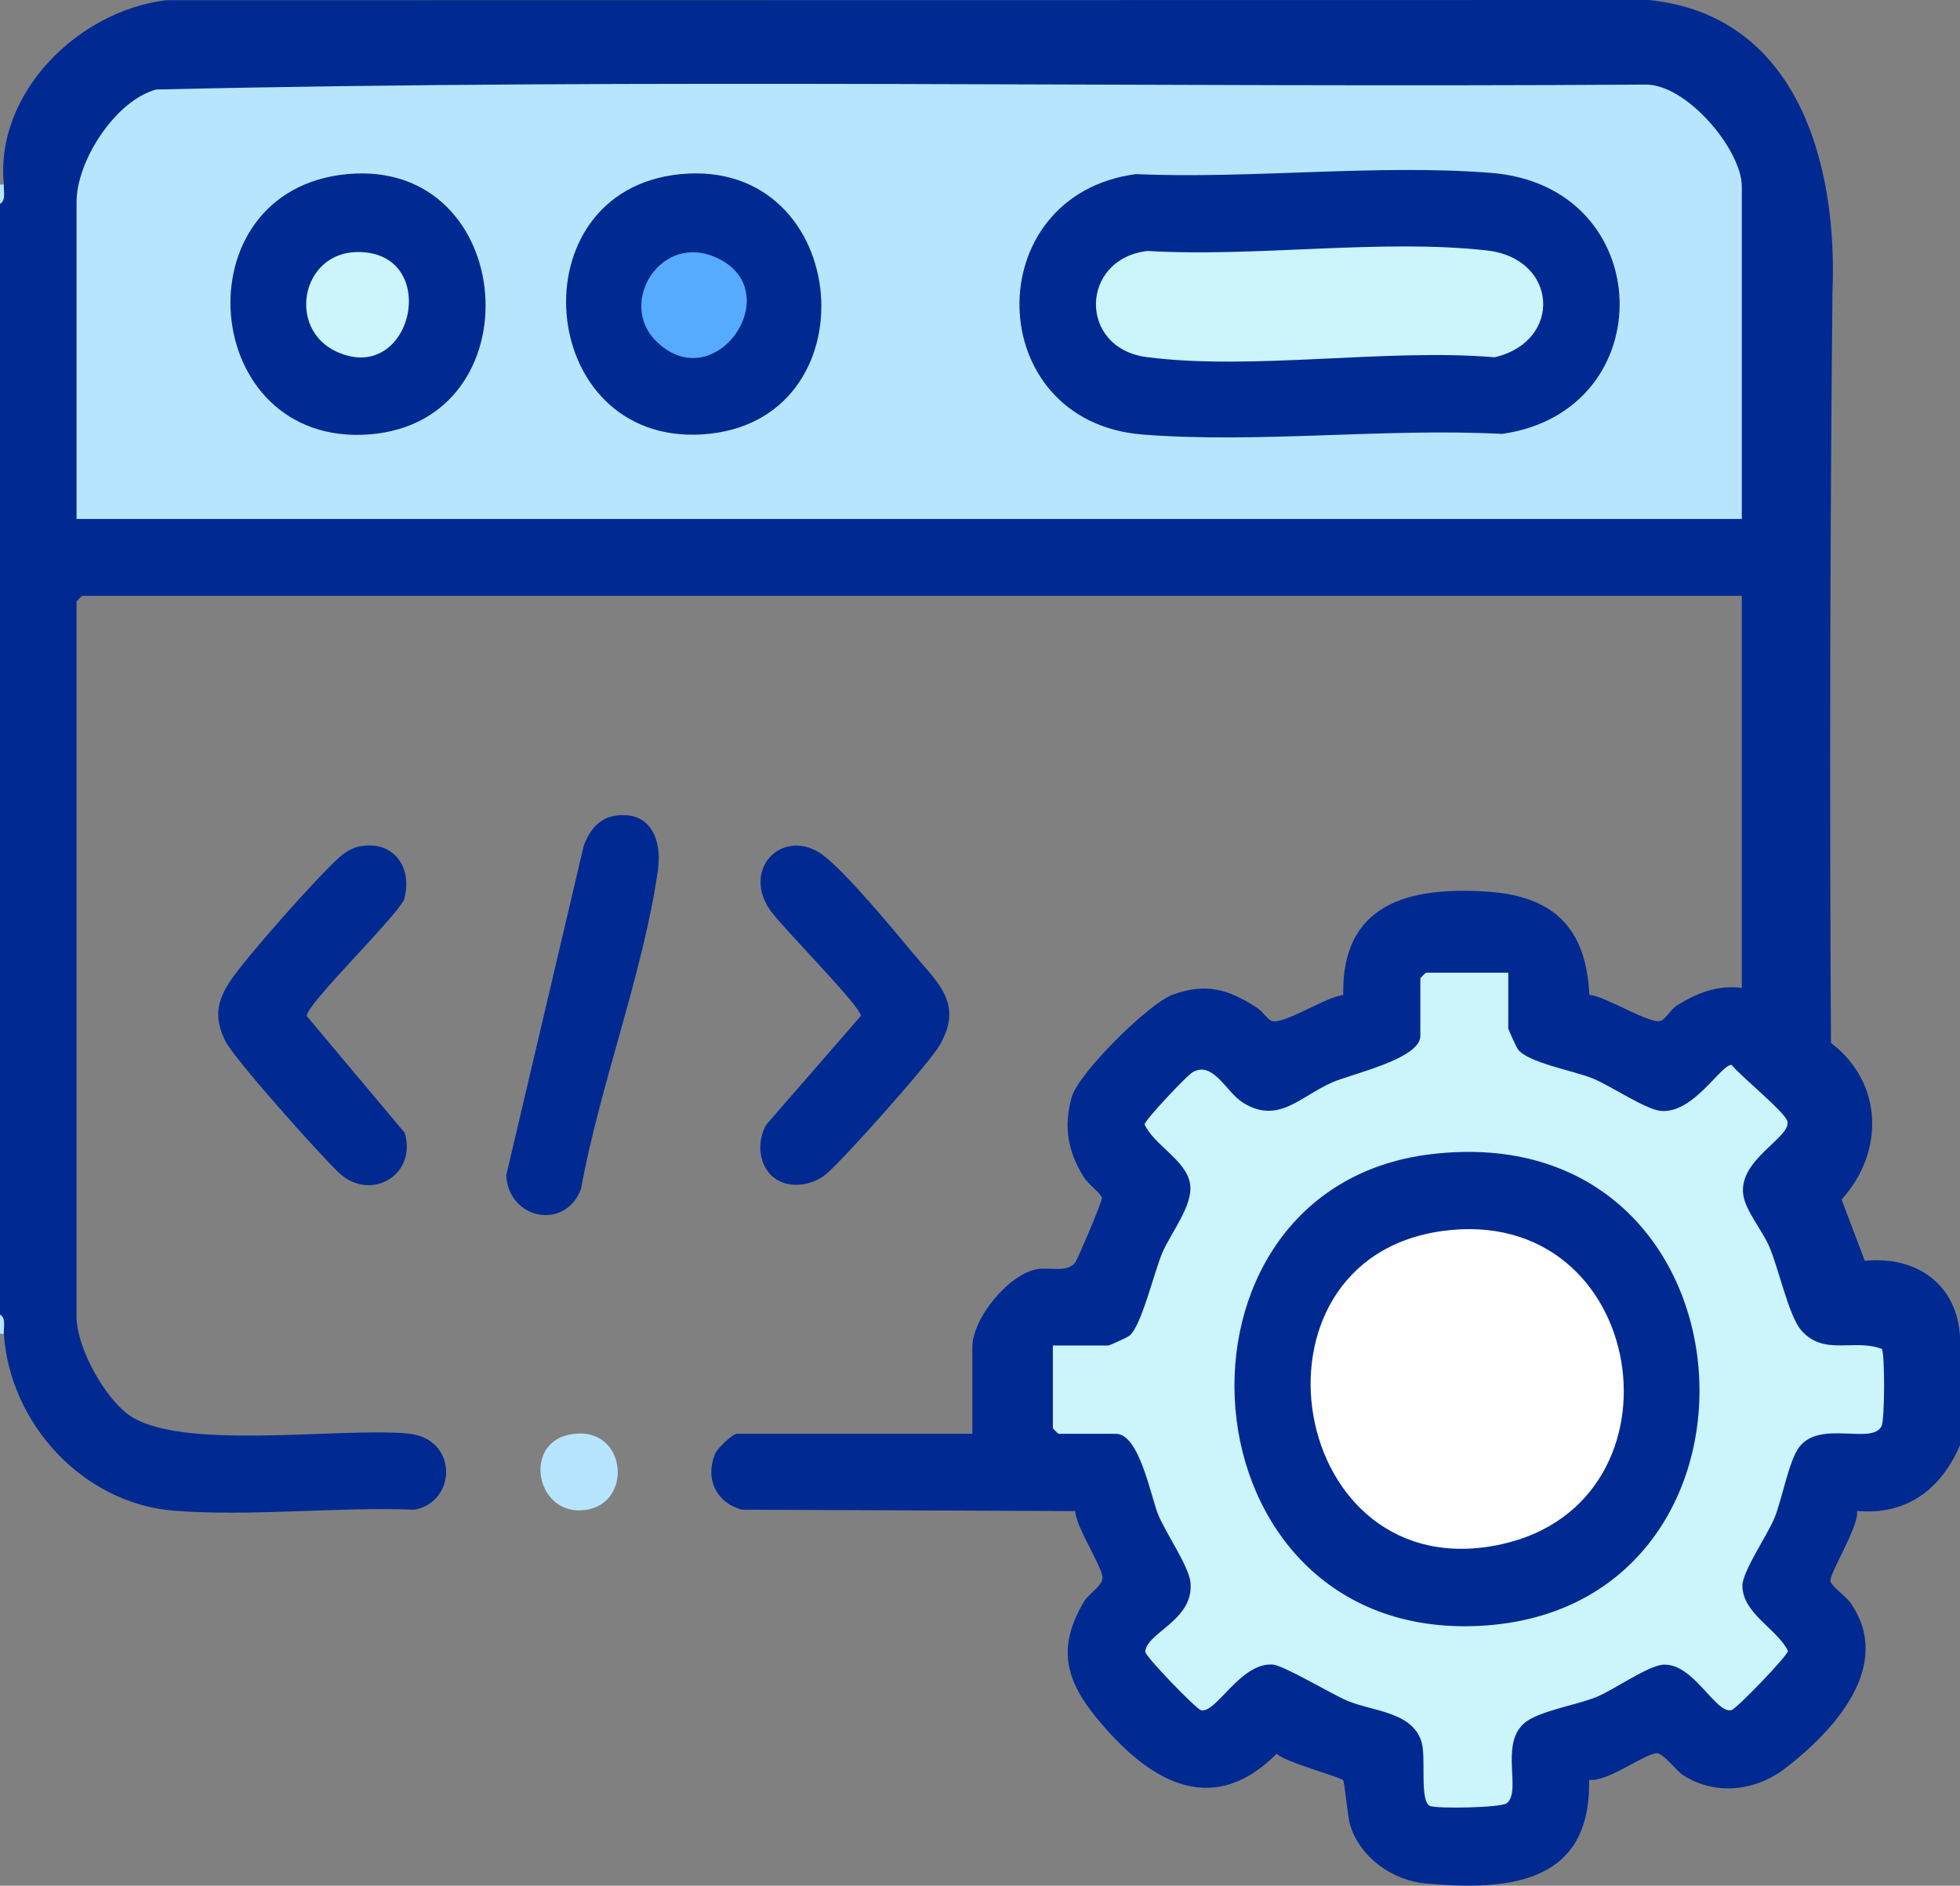<svg xmlns="http://www.w3.org/2000/svg" width="53" height="51" viewBox="0 0 53 51" fill="none"><rect x="0" y="0" width="53" height="51" fill="#808080" stroke="none"/><g clip-path="url(#clip0_15_3)"><path d="M53 36.177V39.087C52.487 40.279 51.551 40.986 50.215 40.864C50.281 41.265 49.46 42.563 49.497 42.762C49.523 42.896 49.923 43.182 50.044 43.355C51.218 45.061 49.583 46.812 48.288 47.815C47.482 48.44 46.392 48.576 45.512 48.009C45.312 47.88 44.974 47.402 44.791 47.419C44.432 47.45 43.482 48.192 42.97 48.139C43.027 50.949 40.803 51.141 38.556 50.94C37.656 50.86 36.778 50.239 36.509 49.358C36.44 49.132 36.359 48.192 36.32 48.145C36.251 48.062 34.743 47.656 34.523 47.43C32.714 49.241 30.997 48.096 29.658 46.468C28.795 45.419 28.587 44.534 29.314 43.313C29.441 43.101 29.808 42.889 29.812 42.676C29.819 42.379 29.088 41.302 29.076 40.867L20.056 40.83C19.37 40.637 19.059 39.999 19.334 39.322C19.393 39.176 19.811 38.776 19.927 38.776H26.293V36.436C26.293 35.659 27.259 34.48 28.024 34.328C28.362 34.26 28.87 34.433 29.078 34.139C29.136 34.059 29.812 32.489 29.796 32.396C29.774 32.277 29.423 32.023 29.311 31.844C28.878 31.15 28.753 30.475 28.979 29.674C29.164 29.018 31.069 27.135 31.706 26.903C32.612 26.573 33.213 26.751 33.988 27.254C34.131 27.347 34.273 27.559 34.371 27.605C34.679 27.746 35.88 26.939 36.322 26.912C36.272 24.417 38.124 23.975 40.221 24.115C42.004 24.234 42.893 25.089 42.977 26.907C43.405 26.931 44.635 27.729 44.923 27.605C45.04 27.555 45.189 27.29 45.347 27.192C45.888 26.853 46.445 26.637 47.1 26.718V16.115H2.225C2.214 16.115 2.07 16.26 2.07 16.27V35.605C2.07 36.429 2.803 37.763 3.468 38.255C4.821 39.258 9.165 38.597 11.029 38.77C12.396 38.896 12.358 40.622 11.207 40.83C9.101 40.749 6.789 41.021 4.707 40.857C2.254 40.666 0.266 38.511 0.104 36.072C0.069 35.905 0.035 35.732 0 35.552V5.512C0.035 5.332 0.069 5.159 0.104 4.992C-0.141 2.513 2.113 0.298 4.488 0.006L44.584 0C48.59 0.403 49.699 4.401 49.551 7.911C49.485 14.678 49.472 21.444 49.511 28.207C50.923 29.279 50.967 31.149 49.798 32.442L50.427 34.099C51.814 33.958 52.935 34.731 53.001 36.177H53Z" fill="#002A91"></path><path d="M0 5.512V4.992H0.104C0.092 5.159 0.171 5.423 0 5.512Z" fill="#B7E5FE"></path><path d="M0.104 36.073H0V35.553C0.171 35.642 0.092 35.907 0.104 36.073Z" fill="#B7E5FE"></path><path d="M20.843 31.775C20.496 31.419 20.484 30.84 20.717 30.421L23.277 27.477C23.312 27.246 21.096 25.029 20.805 24.587C20.05 23.441 21.224 22.356 22.257 23.129C22.874 23.589 24.14 25.122 24.689 25.781C25.367 26.593 26.062 27.143 25.407 28.271C25.116 28.773 22.829 31.336 22.347 31.747C21.944 32.091 21.236 32.18 20.841 31.774L20.843 31.775Z" fill="#002A91"></path><path d="M9.703 22.895C10.639 22.704 11.175 23.458 10.926 24.332C10.673 24.845 8.27 27.175 8.295 27.479L10.946 30.64C11.28 31.799 10.002 32.517 9.156 31.71C8.651 31.229 6.32 28.629 6.085 28.141C5.798 27.541 5.852 27.11 6.208 26.56C6.622 25.921 8.582 23.718 9.169 23.192C9.307 23.067 9.522 22.931 9.701 22.895H9.703Z" fill="#002A91"></path><path d="M16.641 22.061C17.598 21.922 17.905 22.719 17.791 23.528C17.399 26.307 16.217 29.355 15.712 32.153C15.276 33.301 13.75 32.968 13.689 31.788L15.785 22.873C15.933 22.471 16.193 22.126 16.64 22.061H16.641Z" fill="#002A91"></path><path d="M15.396 38.799C16.92 38.489 17.16 40.618 15.864 40.832C14.516 41.056 14.108 39.062 15.396 38.799Z" fill="#B7E5FE"></path><path d="M47.1 14.036H2.07V5.459C2.07 4.358 3.114 2.725 4.221 2.421C17.603 2.112 31.053 2.377 44.461 2.288C45.586 2.24 47.1 4.048 47.1 5.044V14.036Z" fill="#B7E5FE"></path><path d="M40.785 26.302V27.81C40.785 27.842 41.001 28.318 41.046 28.379C41.321 28.744 42.552 28.957 43.061 29.163C43.539 29.357 44.469 29.987 44.884 30.041C45.783 30.158 46.552 28.755 46.828 28.803C47.06 29.1 48.267 30.074 48.332 30.324C48.447 30.763 46.984 31.361 47.142 32.332C47.211 32.756 47.66 33.287 47.843 33.715C48.1 34.316 48.367 35.578 48.702 35.972C49.311 36.686 50.142 36.194 50.886 36.482C50.972 36.608 50.966 38.39 50.88 38.568C50.627 39.089 49.217 38.392 48.652 39.137C48.371 39.507 48.191 40.55 47.98 41.061C47.791 41.519 47.116 42.502 47.116 42.882C47.116 43.639 48.064 44.058 48.347 44.649C48.347 44.776 46.957 46.214 46.822 46.25C46.393 46.362 45.801 44.988 44.988 45.021C44.57 45.038 43.651 45.699 43.166 45.897C42.625 46.119 41.566 46.278 41.196 46.622C40.559 47.212 41.15 48.447 40.745 48.767C40.588 48.892 38.901 48.92 38.679 48.846C38.375 48.746 38.57 47.535 38.44 47.111C38.192 46.293 37.114 46.283 36.44 46.001C36.008 45.819 34.711 45.038 34.414 45.018C33.535 44.96 32.881 46.358 32.475 46.252C32.338 46.216 30.958 44.788 30.968 44.67C31.013 44.141 32.293 43.822 32.191 42.794C32.146 42.354 31.517 41.455 31.317 40.96C31.117 40.465 30.808 38.778 30.177 38.778H28.624C28.613 38.778 28.47 38.633 28.47 38.623V36.389H29.971C30.003 36.389 30.478 36.173 30.538 36.127C30.857 35.885 31.208 34.413 31.423 33.897C31.658 33.338 32.287 32.582 32.177 31.997C32.058 31.366 31.213 30.977 30.95 30.411C30.95 30.3 32.087 29.095 32.242 29.003C32.801 28.669 33.157 29.541 33.611 29.822C34.569 30.418 35.161 29.65 36.029 29.271C36.54 29.047 38.407 28.637 38.407 28.02V26.461C38.407 26.45 38.552 26.306 38.562 26.306H40.786L40.785 26.302Z" fill="#CBF4FB"></path><path d="M30.721 4.71C33.83 4.843 37.248 4.432 40.323 4.676C44.828 5.034 44.977 11.116 40.617 11.735C37.463 11.57 34.015 11.998 30.896 11.752C26.544 11.408 26.431 5.274 30.722 4.708L30.721 4.71Z" fill="#002A91"></path><path d="M9.398 4.708C13.998 4.288 14.521 11.397 9.989 11.748C5.38 12.104 4.811 5.127 9.398 4.708Z" fill="#002A91"></path><path d="M18.402 4.71C23.07 4.258 23.654 11.452 18.993 11.748C14.474 12.033 13.917 5.143 18.402 4.71Z" fill="#002A91"></path><path d="M38.691 31.216C47.733 30.127 48.52 43.542 40.007 43.972C31.814 44.385 31.037 32.139 38.691 31.216Z" fill="#002A91"></path><path d="M31.03 6.787C33.942 6.962 37.346 6.453 40.203 6.773C42.145 6.991 42.255 9.242 40.414 9.662C37.466 9.418 33.888 10.026 31.015 9.659C29.151 9.421 29.195 7.002 31.03 6.787Z" fill="#CBF4FB"></path><path d="M9.679 6.816C11.955 6.816 11.163 10.445 9.109 9.515C7.75 8.899 8.145 6.816 9.679 6.816Z" fill="#CBF4FB"></path><path d="M17.736 9.22C16.698 8.187 17.871 6.262 19.398 6.98C21.331 7.889 19.328 10.804 17.736 9.22Z" fill="#57ABFE"></path><path d="M39.001 33.293C44.567 32.526 45.802 40.618 40.604 41.764C34.824 43.038 33.353 34.072 39.001 33.293Z" fill="#FEFEFE"></path></g><defs><clipPath id="clip0_15_3"><rect width="53" height="51" fill="white"></rect></clipPath></defs></svg>